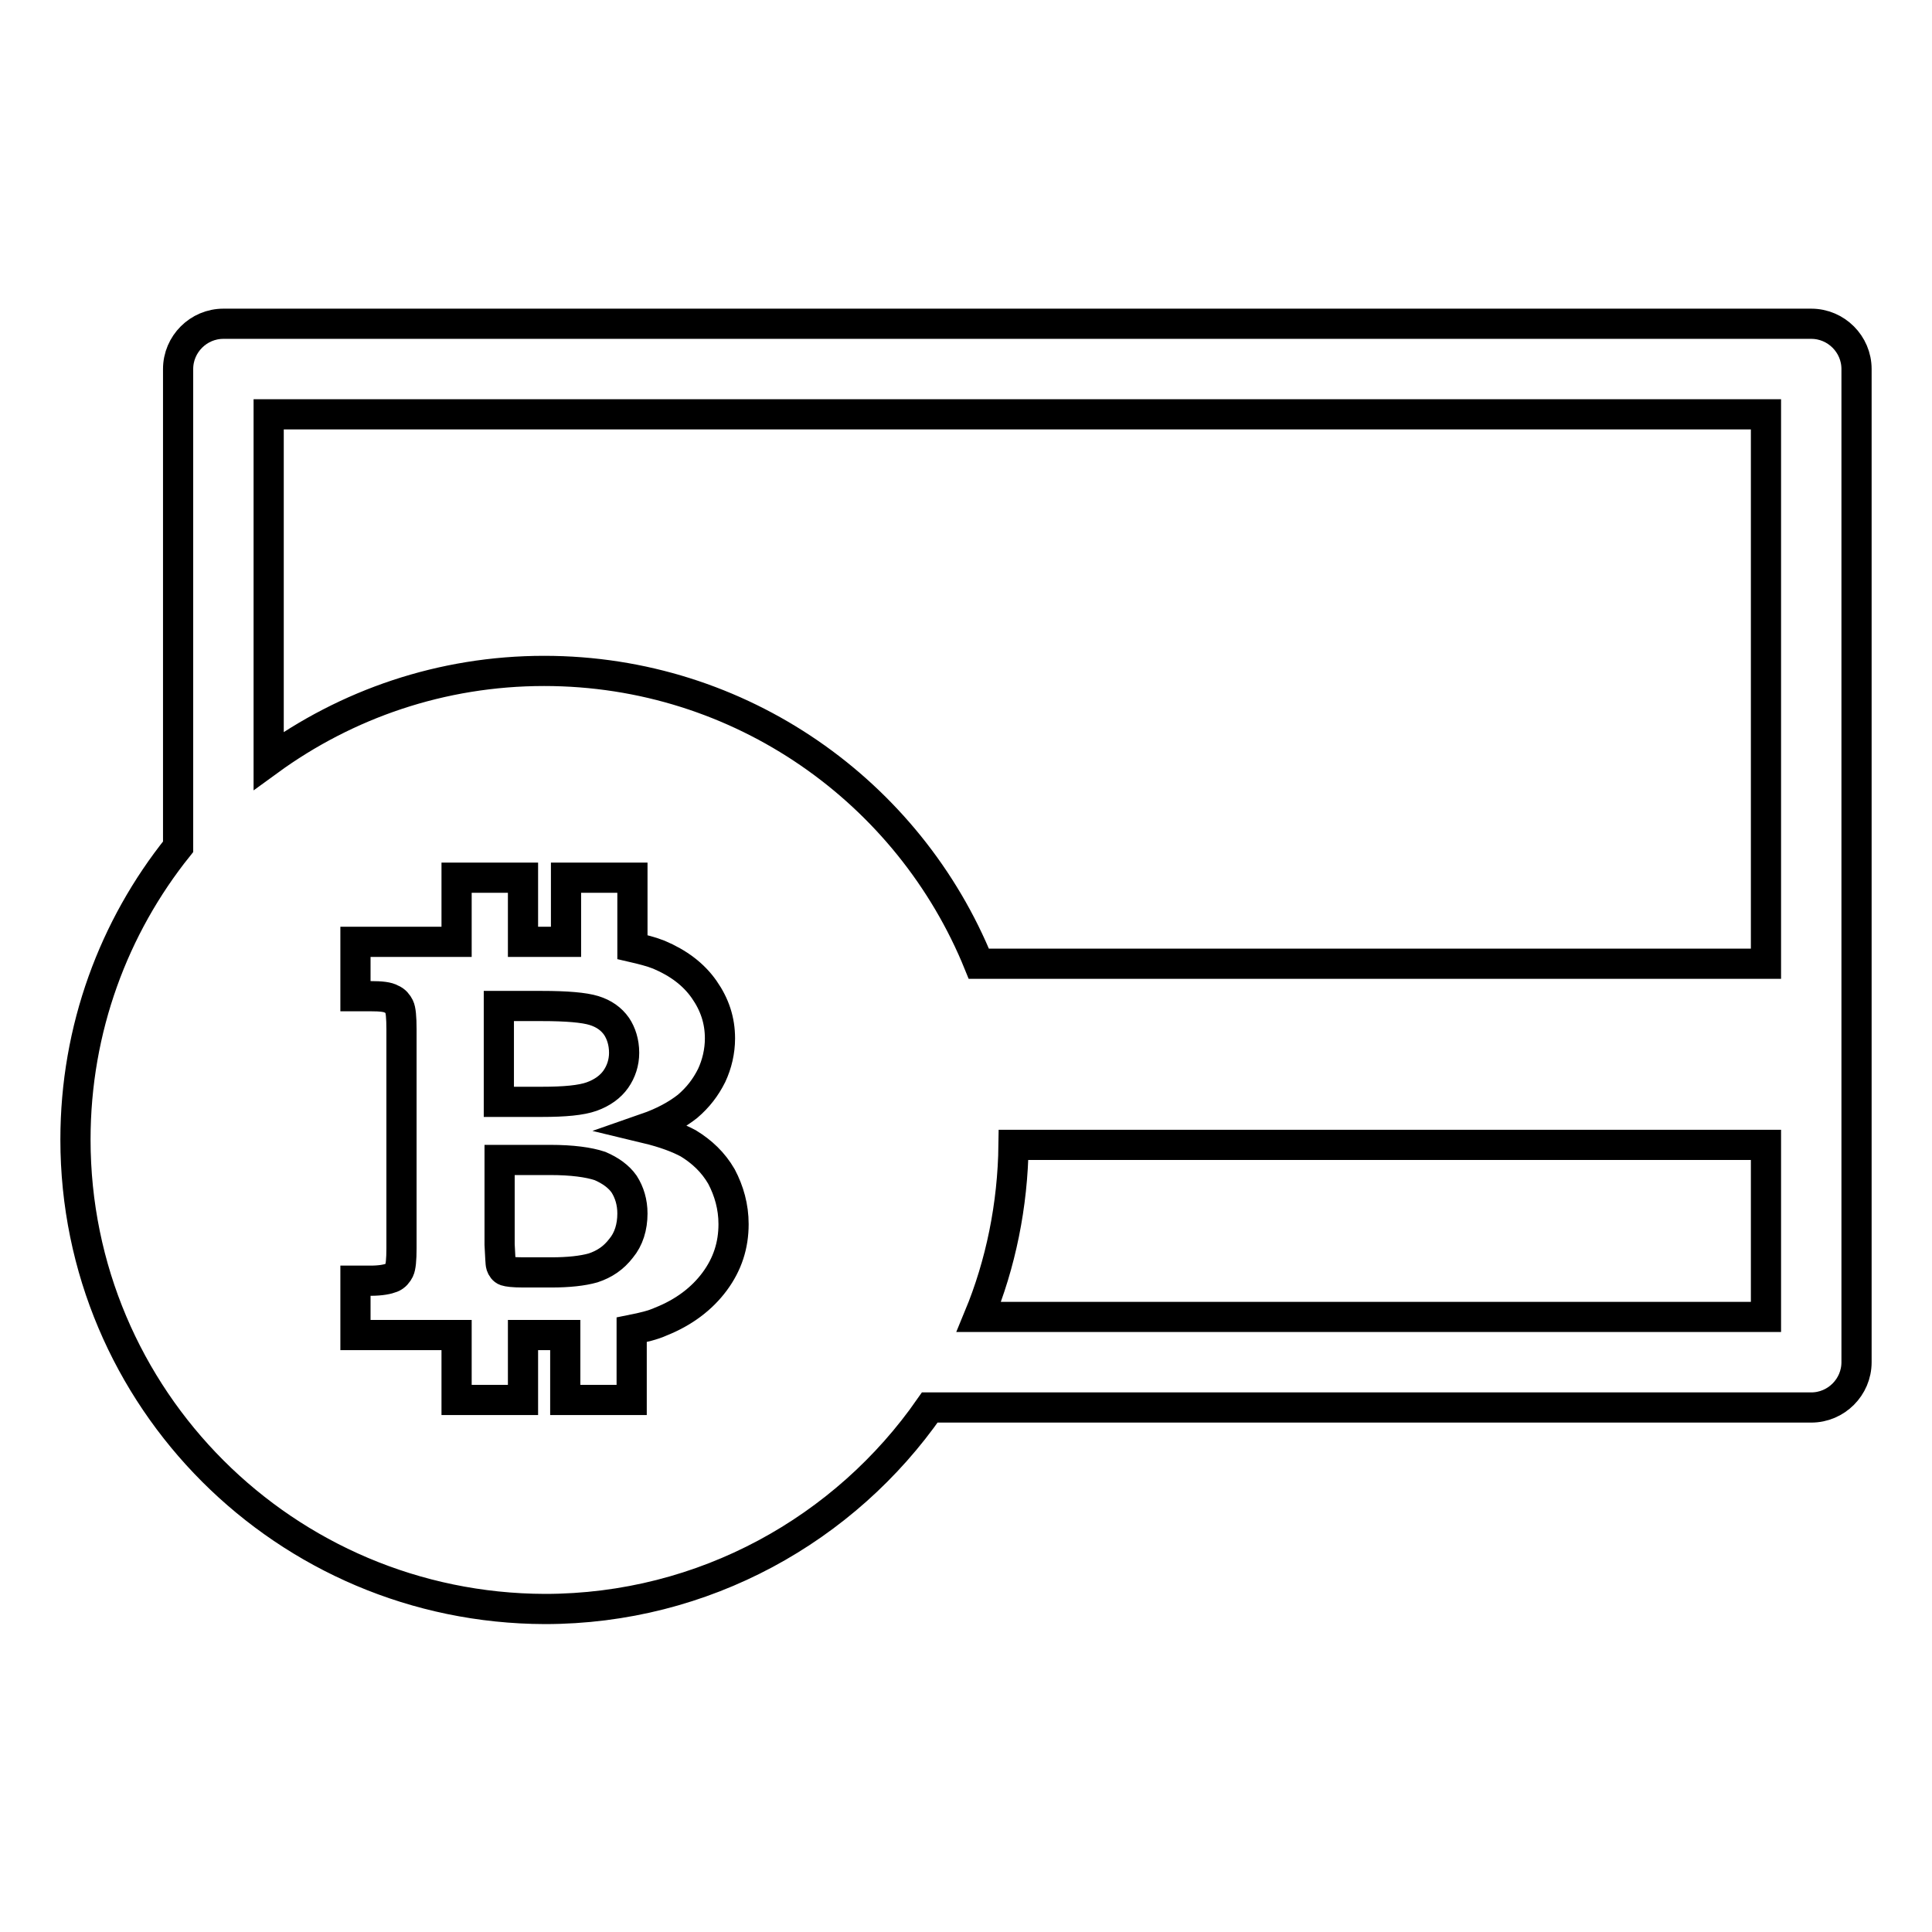 <?xml version="1.0" encoding="utf-8"?>
<!-- Svg Vector Icons : http://www.onlinewebfonts.com/icon -->
<!DOCTYPE svg PUBLIC "-//W3C//DTD SVG 1.1//EN" "http://www.w3.org/Graphics/SVG/1.1/DTD/svg11.dtd">
<svg version="1.1" xmlns="http://www.w3.org/2000/svg" xmlns:xlink="http://www.w3.org/1999/xlink" x="0px" y="0px" viewBox="0 0 256 256" enable-background="new 0 0 256 256" xml:space="preserve">
<g><g><g><path stroke-width="4" fill-opacity="0" stroke="#000000"  d="M82.7,156.9c0.7,1.1,1.1,2.4,1.1,3.9c0,1.8-0.5,3.4-1.5,4.6c-1,1.3-2.2,2.1-3.7,2.6c-1.4,0.4-3.3,0.6-5.5,0.6h-3.8c-1.3,0-2-0.1-2.3-0.2c-0.3-0.1-0.5-0.4-0.6-0.7c-0.1-0.3-0.1-1.2-0.2-2.8v-11.2h6.7c2.9,0,5.1,0.3,6.6,0.8C80.9,155.1,82,155.9,82.7,156.9z M246,48.9v131.6c0,3.3-2.7,6-6,6H123.2c-11.2,16.1-29.9,26.7-51,26.7C37.8,213.1,10,185.3,10,151c0-14.7,5.1-28.2,13.6-38.8V48.9c0-3.3,2.7-6,6-6H240C243.3,42.9,246,45.6,246,48.9z M97.2,162.2c0-2.3-0.6-4.4-1.6-6.3c-1.1-1.9-2.6-3.3-4.4-4.4c-1.3-0.7-3.1-1.4-5.6-2c2.3-0.8,4.1-1.8,5.5-2.9c1.4-1.2,2.4-2.5,3.2-4.1c0.7-1.5,1.1-3.2,1.1-4.9c0-2.4-0.7-4.5-2.1-6.5c-1.4-2-3.4-3.5-6-4.6c-1-0.4-2.2-0.7-3.5-1v-9.2H75v8.5h-5.7v-8.5h-8.8v8.5H47.1v7.2h2c1.4,0,2.3,0.1,2.8,0.4c0.5,0.2,0.8,0.6,1,1c0.2,0.4,0.3,1.4,0.3,3v29c0,1.5-0.1,2.5-0.3,2.9s-0.5,0.8-1,1c-0.5,0.2-1.4,0.4-2.8,0.4h-2v7.2h13.4v8.6h8.8v-8.6h5c0.2,0,0.4,0,0.6,0v8.6h8.8v-9.3c1.5-0.3,2.8-0.6,3.9-1.1c3-1.2,5.4-3,7.1-5.3C96.4,167.5,97.2,165,97.2,162.2z M234,151.7h-99.7c-0.1,8-1.7,15.8-4.6,22.8H234V151.7L234,151.7z M234,54.9H35.6v45.9c10.3-7.5,22.9-11.9,36.5-11.9c26.1,0,48.4,16.1,57.6,38.8H234V54.9L234,54.9z M78.4,145.3c1.4-0.5,2.5-1.3,3.2-2.3s1.1-2.2,1.1-3.5c0-1.4-0.4-2.6-1-3.5c-0.7-1-1.7-1.7-3-2.1s-3.6-0.6-6.9-0.6h-5.7V146h5.7C74.8,146,77,145.8,78.4,145.3z"/></g><g></g><g></g><g></g><g></g><g></g><g></g><g></g><g></g><g></g><g></g><g></g><g></g><g></g><g></g><g></g></g></g>
</svg>